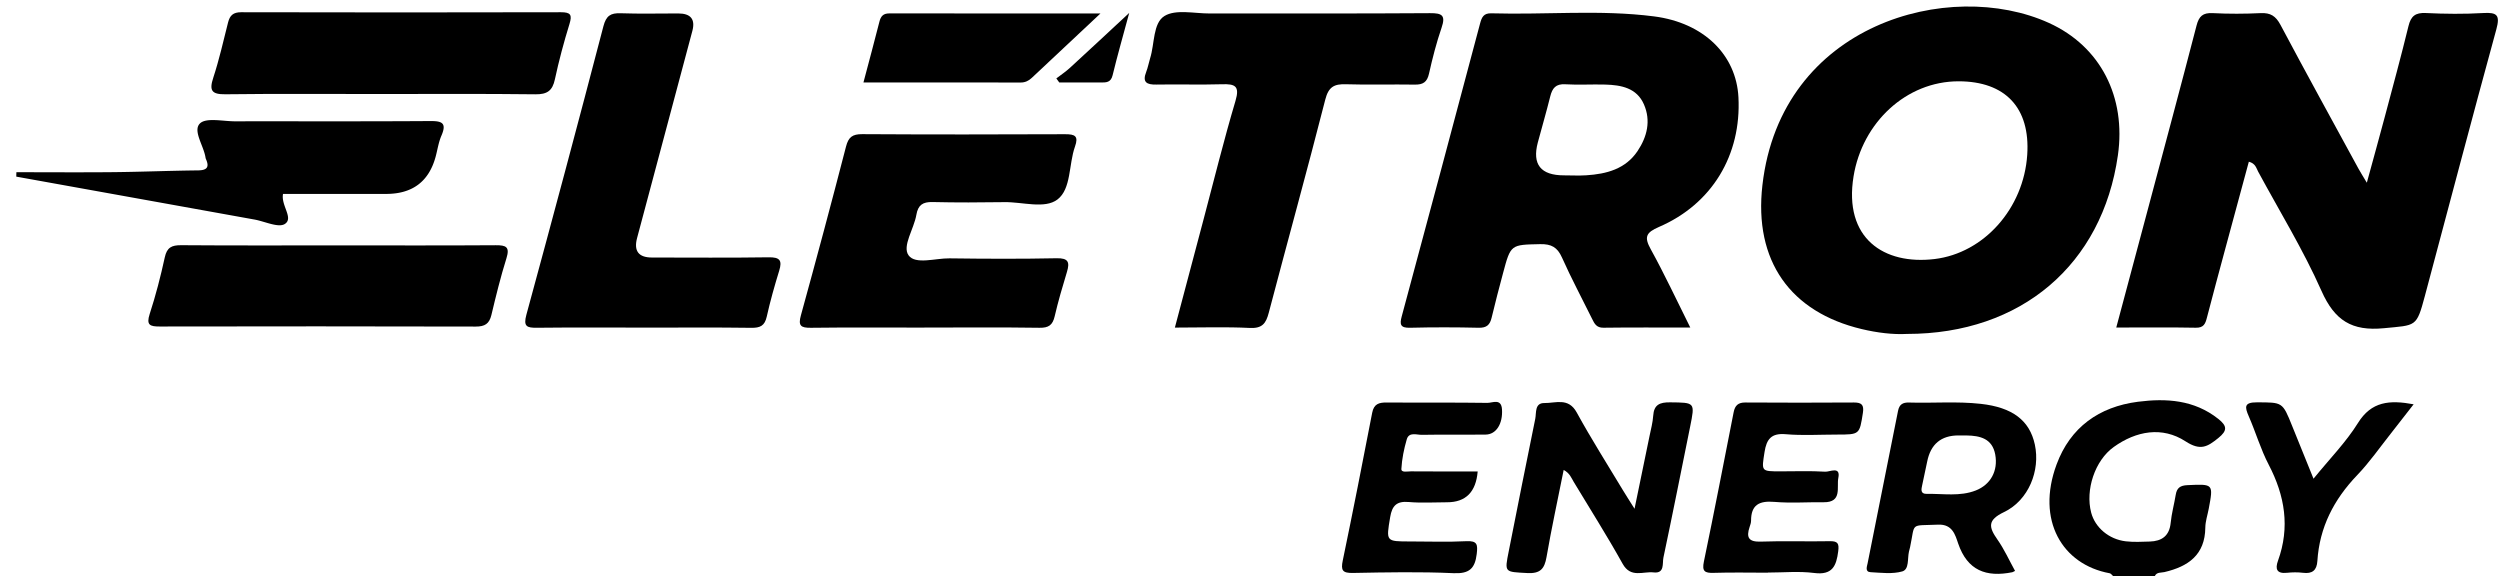 <?xml version="1.0" encoding="UTF-8"?>
<svg data-bbox="5.09 2.035 775.254 177.965" viewBox="0 0 781 179.99" xmlns="http://www.w3.org/2000/svg" data-type="shape">
    <g>
        <path d="M660.15 179.99c-.36-.31-.67-.83-1.07-.9-14.83-2.7-23.06-16.55-16.61-33.98 4.29-11.62 13.27-18.03 25.41-19.6 8.86-1.14 17.6-.61 25.12 5.36 2.76 2.19 2.9 3.63 0 5.97-3.4 2.74-5.56 4.08-10.25 1.03-7.25-4.71-15.37-3.28-22.42 1.77-5.91 4.23-8.91 13.43-7.05 20.5 1.22 4.66 5.54 8.36 10.84 8.97 2.46.28 4.98.15 7.46.07 3.78-.12 6.14-1.77 6.54-5.85.29-2.95 1.1-5.84 1.58-8.78.35-2.14 1.4-2.89 3.66-2.99 8.12-.36 8.12-.47 6.64 7.42-.37 1.95-1.04 3.89-1.06 5.85-.09 8.51-5.33 12.15-12.77 13.89-1.06.25-2.42-.06-3.03 1.28h-12.98Z"/>
        <path d="M702.53 50.54c-2.49 9.21-4.99 18.39-7.46 27.57-1.89 7.03-3.8 14.05-5.62 21.09-.49 1.91-.98 3.23-3.47 3.18-8.13-.16-16.26-.06-24.86-.06 3.4-12.71 6.69-24.99 9.96-37.27 5.07-19.02 10.18-38.02 15.12-57.07.76-2.92 1.97-4.04 5.06-3.88 4.98.26 9.99.24 14.97 0 3.08-.15 4.72.91 6.19 3.66 8 15.06 16.23 30 24.39 44.97.62 1.13 1.32 2.22 2.59 4.35 2.05-7.51 3.87-14.05 5.62-20.61 2.51-9.43 5.08-18.84 7.39-28.32.76-3.12 2.14-4.24 5.43-4.08 5.98.29 11.99.35 17.96 0 4.32-.26 5.26.69 4.07 5.05-7.6 27.75-14.92 55.58-22.35 83.38-2.62 9.82-2.73 9.04-12.77 10.03-10.04.99-15.42-2.42-19.52-11.66-5.69-12.82-13.1-24.89-19.79-37.27-.59-1.1-.81-2.54-2.92-3.09Z"/>
        <path d="M595.73 104.32c-4.34.24-9.3-.36-14.15-1.52-22.2-5.29-33.73-21.23-31-44.98 5.79-50.49 58.49-64.72 89.49-50.66 16.2 7.35 24.15 23.19 21.56 41.35-4.87 34.13-30.2 55.82-65.89 55.81Zm16.12-78.92c-16.32 0-30.06 12.87-32.8 29.69-3.16 19.37 9.48 27.75 25.34 25.83 15.34-1.86 27.83-15.75 28.92-32.61.95-14.62-6.82-22.91-21.46-22.91Z"/>
        <path d="M528.03 102.33c-9.57 0-18.34-.07-27.11.05-2.16.03-2.8-1.24-3.55-2.77-3.14-6.38-6.52-12.67-9.41-19.16-1.44-3.22-3.33-4.25-6.8-4.18-9.19.2-9.2.03-11.6 9.02-1.23 4.63-2.47 9.26-3.57 13.93-.53 2.26-1.55 3.23-4.05 3.17-7.15-.17-14.31-.18-21.46 0-3.01.08-3.26-1.04-2.59-3.52 8.21-30.49 16.38-60.99 24.48-91.51.53-2.01 1.13-3.27 3.53-3.2 16.94.5 33.95-1.21 50.83.96 15.55 2 25.68 12.03 26.36 25.27.93 18.01-8.22 33.33-24.8 40.49-4.12 1.78-4.72 3.15-2.57 7.03 4.29 7.77 8.04 15.84 12.32 24.4Zm-39.44-47.55c2.33 0 4.66.13 6.98-.02 6.33-.41 12.24-1.95 16.01-7.58 2.98-4.46 4.22-9.46 1.98-14.58-2.25-5.15-7.11-6.04-12.09-6.18-4.15-.12-8.32.16-12.46-.09-3-.19-4.08 1.23-4.72 3.8-1.19 4.81-2.59 9.56-3.87 14.35q-2.75 10.31 8.17 10.3Z"/>
        <path d="M367.03 102.34c3.08-11.64 6.04-22.79 9-33.94 3.27-12.3 6.3-24.66 9.93-36.86 1.41-4.72-.15-5.35-4.24-5.22-6.81.21-13.63-.03-20.45.1-3.06.06-4.47-.71-3.19-3.97.54-1.38.79-2.86 1.23-4.28 1.42-4.53.85-10.94 4.47-13.17 3.52-2.17 9.32-.78 14.12-.79 22.94-.04 45.89.07 68.83-.1 3.87-.03 4.92.74 3.61 4.57-1.6 4.68-2.84 9.5-3.92 14.34-.59 2.65-1.88 3.46-4.47 3.41-7.15-.12-14.3.12-21.44-.11-3.69-.12-5.47.78-6.49 4.77-5.68 22.26-11.82 44.4-17.66 66.62-.86 3.28-2 4.93-5.89 4.74-7.61-.38-15.25-.11-23.45-.11Z"/>
        <path d="M201.24 102.34c-11.15 0-22.3-.08-33.44.05-3.18.04-4.37-.35-3.36-4.06 8.17-30 16.21-60.03 24.06-90.11.86-3.31 2.25-4.19 5.41-4.08 5.98.21 11.98.06 17.97.06q5.85 0 4.42 5.43c-5.75 21.57-11.51 43.13-17.27 64.7q-1.64 6.12 4.65 6.12c12.15 0 24.29.12 36.44-.07 3.5-.05 4.3.95 3.3 4.19-1.46 4.74-2.81 9.52-3.89 14.36-.64 2.86-2.07 3.52-4.84 3.48-11.15-.16-22.3-.06-33.44-.06Z"/>
        <path d="M288.78 102.34c-11.81 0-23.63-.09-35.44.06-3.18.04-4.04-.63-3.14-3.88 4.83-17.53 9.54-35.1 14.09-52.71.77-2.99 2-3.91 5.06-3.9 21.13.13 42.26.11 63.38.02 3.1-.01 4.28.55 3.09 3.88-1.98 5.57-1.12 13.18-5.47 16.51-3.96 3.03-10.92.74-16.56.83-7.48.11-14.98.15-22.46-.03-3.05-.07-4.54.92-5.06 4-.74 4.38-4.5 9.78-2.43 12.65 2.14 2.97 8.36.88 12.79.94 11.14.15 22.3.2 33.44-.03 3.71-.08 4.16 1.23 3.24 4.28-1.39 4.59-2.75 9.2-3.83 13.86-.64 2.75-1.89 3.63-4.76 3.58-11.98-.18-23.96-.07-35.93-.07Z"/>
        <path d="M118.35 29.37c-15.98 0-31.95-.12-47.93.08-4.34.05-5.1-1.19-3.79-5.18 1.85-5.65 3.16-11.48 4.62-17.26.56-2.2 1.6-3.19 4.1-3.19 33.28.08 66.57.08 99.85 0 3.07 0 3.6.78 2.7 3.69-1.76 5.68-3.3 11.45-4.55 17.27-.76 3.56-2.39 4.72-6.08 4.68-16.31-.2-32.62-.09-48.93-.09Z"/>
        <path d="M105.97 76.66c16.29 0 32.59.06 48.88-.05 3.24-.02 4.49.49 3.36 4.09-1.83 5.83-3.28 11.78-4.7 17.72-.66 2.73-2.05 3.61-4.88 3.6-32.92-.09-65.84-.08-98.76-.02-2.99 0-4.24-.42-3.11-3.9 1.89-5.8 3.42-11.74 4.72-17.71.67-3.09 2.15-3.81 5.12-3.79 16.46.13 32.92.06 49.38.06Z"/>
        <path d="M88.42 60.57c-.7 3.64 3.37 7.54.59 9.38-1.99 1.32-6.28-.79-9.54-1.37-24.79-4.47-49.59-8.93-74.38-13.4 0-.46.02-.92.03-1.38 10.11 0 20.22.08 30.33-.02 8.8-.09 17.6-.46 26.4-.55 2.84-.03 3.62-1.01 2.48-3.56a1.63 1.63 0 0 1-.13-.48c-.57-3.68-4-8.32-1.77-10.59 1.91-1.95 7.22-.69 11.02-.7 20.28-.03 40.56.06 60.85-.08 3.7-.03 5.35.51 3.61 4.54-.91 2.1-1.23 4.45-1.84 6.68q-3.17 11.54-15.42 11.54H88.43Z"/>
        <path d="M488.49 146.82c-1.86 9.33-3.8 18.22-5.35 27.18-.64 3.71-1.94 5.24-6.04 5.02-7.1-.39-7.11-.08-5.77-6.8 2.75-13.79 5.44-27.59 8.28-41.36.39-1.88-.24-4.99 2.86-4.95 3.5.05 7.5-1.8 10.09 2.93 4.53 8.27 9.61 16.26 14.47 24.35.92 1.53 1.9 3.03 3.6 5.75 1.73-8.39 3.22-15.55 4.68-22.71.43-2.11 1.01-4.21 1.15-6.34.22-3.48 2.05-4.23 5.26-4.2 7.83.09 7.83-.06 6.27 7.65-2.76 13.63-5.46 27.27-8.34 40.87-.37 1.77.46 5.01-3.05 4.61-3.3-.38-7.14 1.86-9.68-2.68-4.83-8.68-10.16-17.08-15.29-25.6-.75-1.24-1.22-2.72-3.14-3.73Z"/>
        <path d="M629.51 178.35c-.61.3-.75.39-.89.42-8.11 1.62-14-.5-16.9-9.01-.88-2.57-1.75-6.06-6.24-5.86-8.98.4-7.11-.86-8.77 7.02-.1.49-.25.96-.36 1.44-.49 2.18.12 5.51-2.08 6.15-3.07.88-6.58.42-9.89.24-1.83-.1-1.14-1.78-.95-2.74 3.14-15.89 6.37-31.76 9.51-47.64.4-2.05 1.5-2.68 3.45-2.62 7.47.23 14.95-.42 22.41.41 9.86 1.1 15.24 5.14 16.88 12.71 1.75 8.11-1.92 17.41-9.62 21.1-5.24 2.51-4.8 4.69-2.07 8.58 2.14 3.05 3.69 6.51 5.51 9.8Zm-17.67-42.32q-8.16 0-9.79 8.18c-.49 2.43-1.03 4.85-1.54 7.27-.28 1.32-.7 2.85 1.43 2.81 5.12-.1 10.33.88 15.3-1.07 4.65-1.83 7.01-6.15 6.07-11.23-.91-4.96-4.7-5.89-8.98-5.95-.83-.01-1.66 0-2.49 0Z"/>
        <path d="M461.63 147.27q-.8 9.64-9.56 9.64c-3.99 0-8 .27-11.96-.08-3.77-.33-5.22 1.11-5.82 4.72-1.26 7.63-1.43 7.6 6.34 7.6 5.82 0 11.65.22 17.45-.08 3.48-.18 3.59 1.1 3.25 3.99-.55 4.57-2.33 6.22-7.26 6-10.45-.48-20.94-.27-31.41-.07-3.28.06-3.82-.81-3.18-3.89 3.19-15.36 6.22-30.75 9.19-46.15.54-2.79 2.12-3.23 4.58-3.21 10.47.09 20.94-.04 31.41.12 1.57.02 4.33-1.5 4.56 1.99.3 4.51-1.79 7.87-5.08 7.91-6.65.08-13.3-.04-19.94.08-1.65.03-4.03-.99-4.73 1.42-.87 2.99-1.51 6.12-1.68 9.22-.07 1.26 1.91.76 2.96.77 6.95.06 13.9.03 20.88.03Z"/>
        <path d="M552.31 178.91c-5.65 0-11.31-.13-16.95.05-2.83.09-3.7-.49-3.06-3.54 3.23-15.52 6.24-31.08 9.29-46.63.41-2.1 1.39-3.07 3.68-3.05 11.3.08 22.6.07 33.91 0 2.43-.01 3.17.78 2.79 3.24-1.06 6.77-.97 6.78-8.13 6.78-5.32 0-10.67.35-15.95-.11-4.54-.4-6.02 1.53-6.65 5.57-.94 6.06-1.13 6.03 5.01 6.03 4.65 0 9.32-.18 13.96.11 1.41.09 4.85-1.84 4.08 1.96-.57 2.83 1.29 7.64-4.54 7.58-5.15-.06-10.33.33-15.45-.11-4.71-.4-7.28.92-7.27 5.89 0 .64-.24 1.3-.45 1.93-1.13 3.34-.29 4.74 3.58 4.59 7.14-.27 14.29.02 21.44-.13 2.53-.05 2.97.71 2.66 3.13-.58 4.57-1.79 7.54-7.51 6.8-4.74-.61-9.62-.13-14.44-.13Z"/>
        <path d="M343.79 4.2c-7.92 7.43-14.67 13.75-21.41 20.08-1 .94-2.06 1.5-3.52 1.5-16.24-.04-32.48-.02-49.12-.02 1.75-6.62 3.43-12.81 5-19.02.43-1.68 1.2-2.55 3.04-2.55 21.51.03 43.03.02 66.02.02Z"/>
        <path d="M722.73 149.56c5.09-6.27 10.16-11.41 13.88-17.39 4.23-6.81 9.89-7.26 17.41-5.87-2.5 3.2-4.74 6.12-7.02 9-3.51 4.42-6.74 9.1-10.63 13.15-7.27 7.59-11.76 16.28-12.42 26.8-.19 2.93-1.58 4.06-4.5 3.69-1.64-.2-3.34-.18-4.98 0-3.22.34-3.77-1.17-2.82-3.78 3.78-10.46 2.16-20.29-2.9-29.98-2.52-4.82-4.05-10.14-6.24-15.14-1.27-2.91-1.49-4.37 2.58-4.35 7.95.03 7.95-.17 10.96 7.33 2.1 5.21 4.22 10.42 6.7 16.55Z"/>
        <path d="M330.01 24.49c1.42-1.09 2.92-2.09 4.23-3.29 5.85-5.36 11.64-10.77 18.53-17.17-2.01 7.45-3.73 13.43-5.19 19.48-.55 2.28-1.98 2.27-3.7 2.26-4.32-.02-8.64 0-12.96 0-.31-.42-.61-.85-.92-1.27Z"/>
    </g>
</svg>

